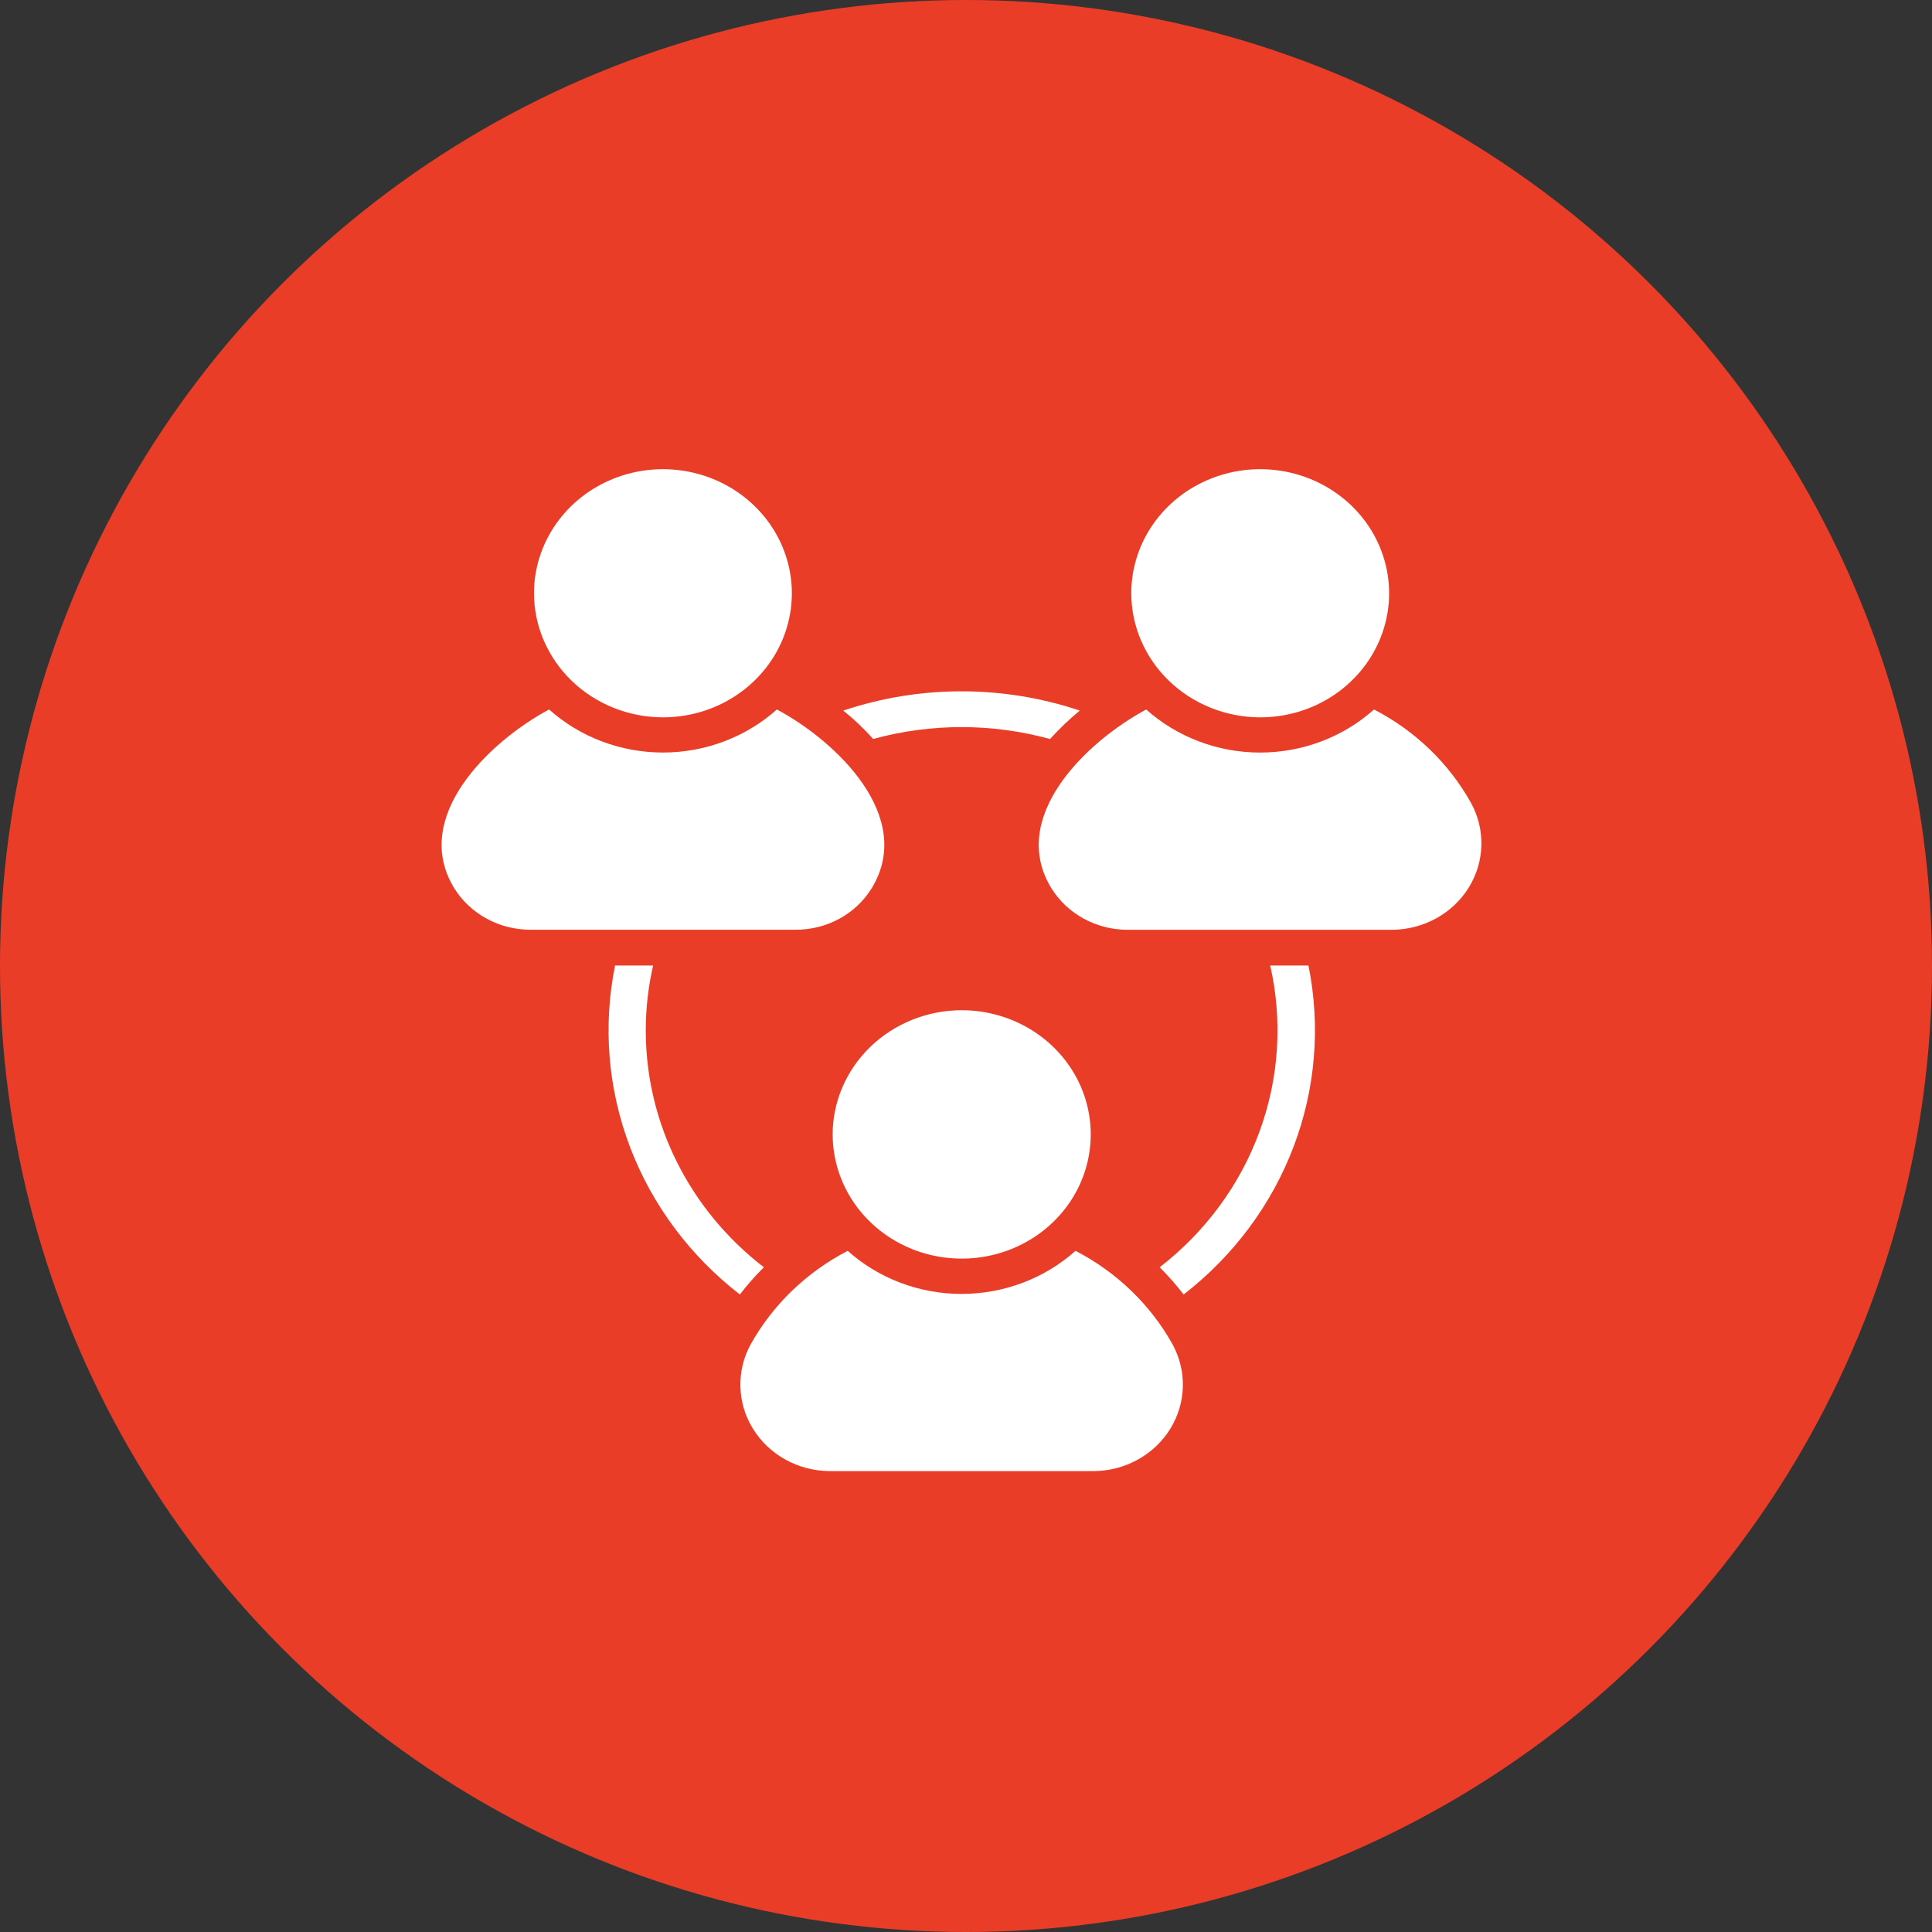 <svg width="70" height="70" viewBox="0 0 70 70" fill="none" xmlns="http://www.w3.org/2000/svg">
<rect x="0" y="0" width="70" height="70" fill="#333333" stroke="none"/>
<circle cx="35" cy="35" r="35" fill="#EA3D28"/>
<path d="M45.659 25.991C46.583 25.991 47.486 25.728 48.254 25.234C49.022 24.74 49.62 24.039 49.974 23.217C50.328 22.396 50.421 21.492 50.241 20.621C50.061 19.749 49.617 18.948 48.964 18.319C48.311 17.69 47.479 17.261 46.574 17.087C45.668 16.913 44.729 17.001 43.875 17.341C43.022 17.68 42.292 18.256 41.778 18.994C41.264 19.733 40.989 20.602 40.988 21.491C40.989 22.683 41.481 23.827 42.357 24.67C43.233 25.514 44.42 25.989 45.659 25.991Z" fill="white"/>
<path d="M53.297 29.091C52.497 27.655 51.275 26.478 49.783 25.706C48.662 26.709 47.188 27.267 45.656 27.267C44.125 27.267 42.651 26.709 41.529 25.706C39.356 26.875 36.519 29.599 38.09 32.177C38.376 32.639 38.782 33.022 39.268 33.286C39.755 33.551 40.304 33.69 40.863 33.688H50.449C51.007 33.683 51.555 33.539 52.039 33.272C52.524 33.004 52.928 32.621 53.215 32.159C53.501 31.698 53.659 31.173 53.673 30.635C53.688 30.098 53.558 29.566 53.297 29.091ZM24.019 25.991C24.943 25.991 25.846 25.728 26.614 25.234C27.382 24.74 27.981 24.039 28.334 23.217C28.688 22.396 28.781 21.492 28.601 20.621C28.421 19.749 27.977 18.948 27.324 18.319C26.672 17.69 25.84 17.261 24.934 17.087C24.028 16.913 23.089 17.001 22.235 17.341C21.382 17.68 20.652 18.256 20.138 18.994C19.624 19.733 19.349 20.602 19.348 21.491C19.349 22.683 19.842 23.827 20.717 24.67C21.593 25.514 22.78 25.989 24.019 25.991Z" fill="white"/>
<path d="M31.587 32.176C33.154 29.598 30.326 26.873 28.148 25.705C27.026 26.708 25.552 27.266 24.021 27.266C22.49 27.266 21.015 26.708 19.894 25.705C17.72 26.873 14.883 29.599 16.454 32.176C16.74 32.638 17.146 33.02 17.633 33.285C18.119 33.55 18.669 33.688 19.227 33.686H28.814C29.373 33.69 29.924 33.553 30.411 33.288C30.897 33.023 31.303 32.639 31.587 32.176ZM30.169 41.103C30.17 41.993 30.444 42.863 30.958 43.603C31.472 44.343 32.203 44.919 33.057 45.26C33.912 45.6 34.852 45.689 35.759 45.515C36.666 45.341 37.499 44.912 38.152 44.282C38.806 43.652 39.251 42.85 39.43 41.977C39.61 41.104 39.517 40.199 39.163 39.377C38.808 38.555 38.208 37.853 37.439 37.359C36.669 36.865 35.765 36.602 34.841 36.602C33.601 36.605 32.414 37.081 31.538 37.925C30.663 38.769 30.17 39.912 30.168 41.105L30.169 41.103Z" fill="white"/>
<path d="M38.968 45.32C37.846 46.323 36.372 46.881 34.841 46.881C33.309 46.881 31.835 46.323 30.713 45.32C29.224 46.093 28.002 47.27 27.2 48.705C26.939 49.18 26.811 49.712 26.826 50.249C26.84 50.786 26.998 51.31 27.284 51.771C27.57 52.233 27.974 52.616 28.458 52.884C28.942 53.152 29.489 53.295 30.047 53.301H39.634C40.192 53.296 40.74 53.153 41.224 52.885C41.709 52.617 42.113 52.234 42.399 51.773C42.685 51.311 42.843 50.786 42.857 50.249C42.872 49.712 42.742 49.18 42.482 48.705C41.681 47.269 40.459 46.092 38.968 45.32ZM31.63 26.776C33.726 26.2 35.948 26.2 38.045 26.776C38.378 26.409 38.738 26.064 39.122 25.746C36.347 24.815 33.327 24.815 30.552 25.746C30.942 26.056 31.303 26.398 31.63 26.77V26.776ZM23.397 37.338C23.397 36.547 23.486 35.758 23.663 34.984H22.285C21.84 37.179 22.026 39.449 22.823 41.549C23.619 43.649 24.997 45.5 26.807 46.902C27.073 46.555 27.363 46.225 27.676 45.916C26.34 44.886 25.262 43.581 24.522 42.096C23.781 40.611 23.397 38.985 23.397 37.338ZM46.023 34.984C46.477 36.985 46.343 39.068 45.635 40.998C44.928 42.93 43.675 44.633 42.017 45.916C42.328 46.227 42.619 46.556 42.886 46.902C44.695 45.499 46.072 43.648 46.869 41.548C47.666 39.448 47.852 37.179 47.408 34.984H46.023Z" fill="white"/>
</svg>
